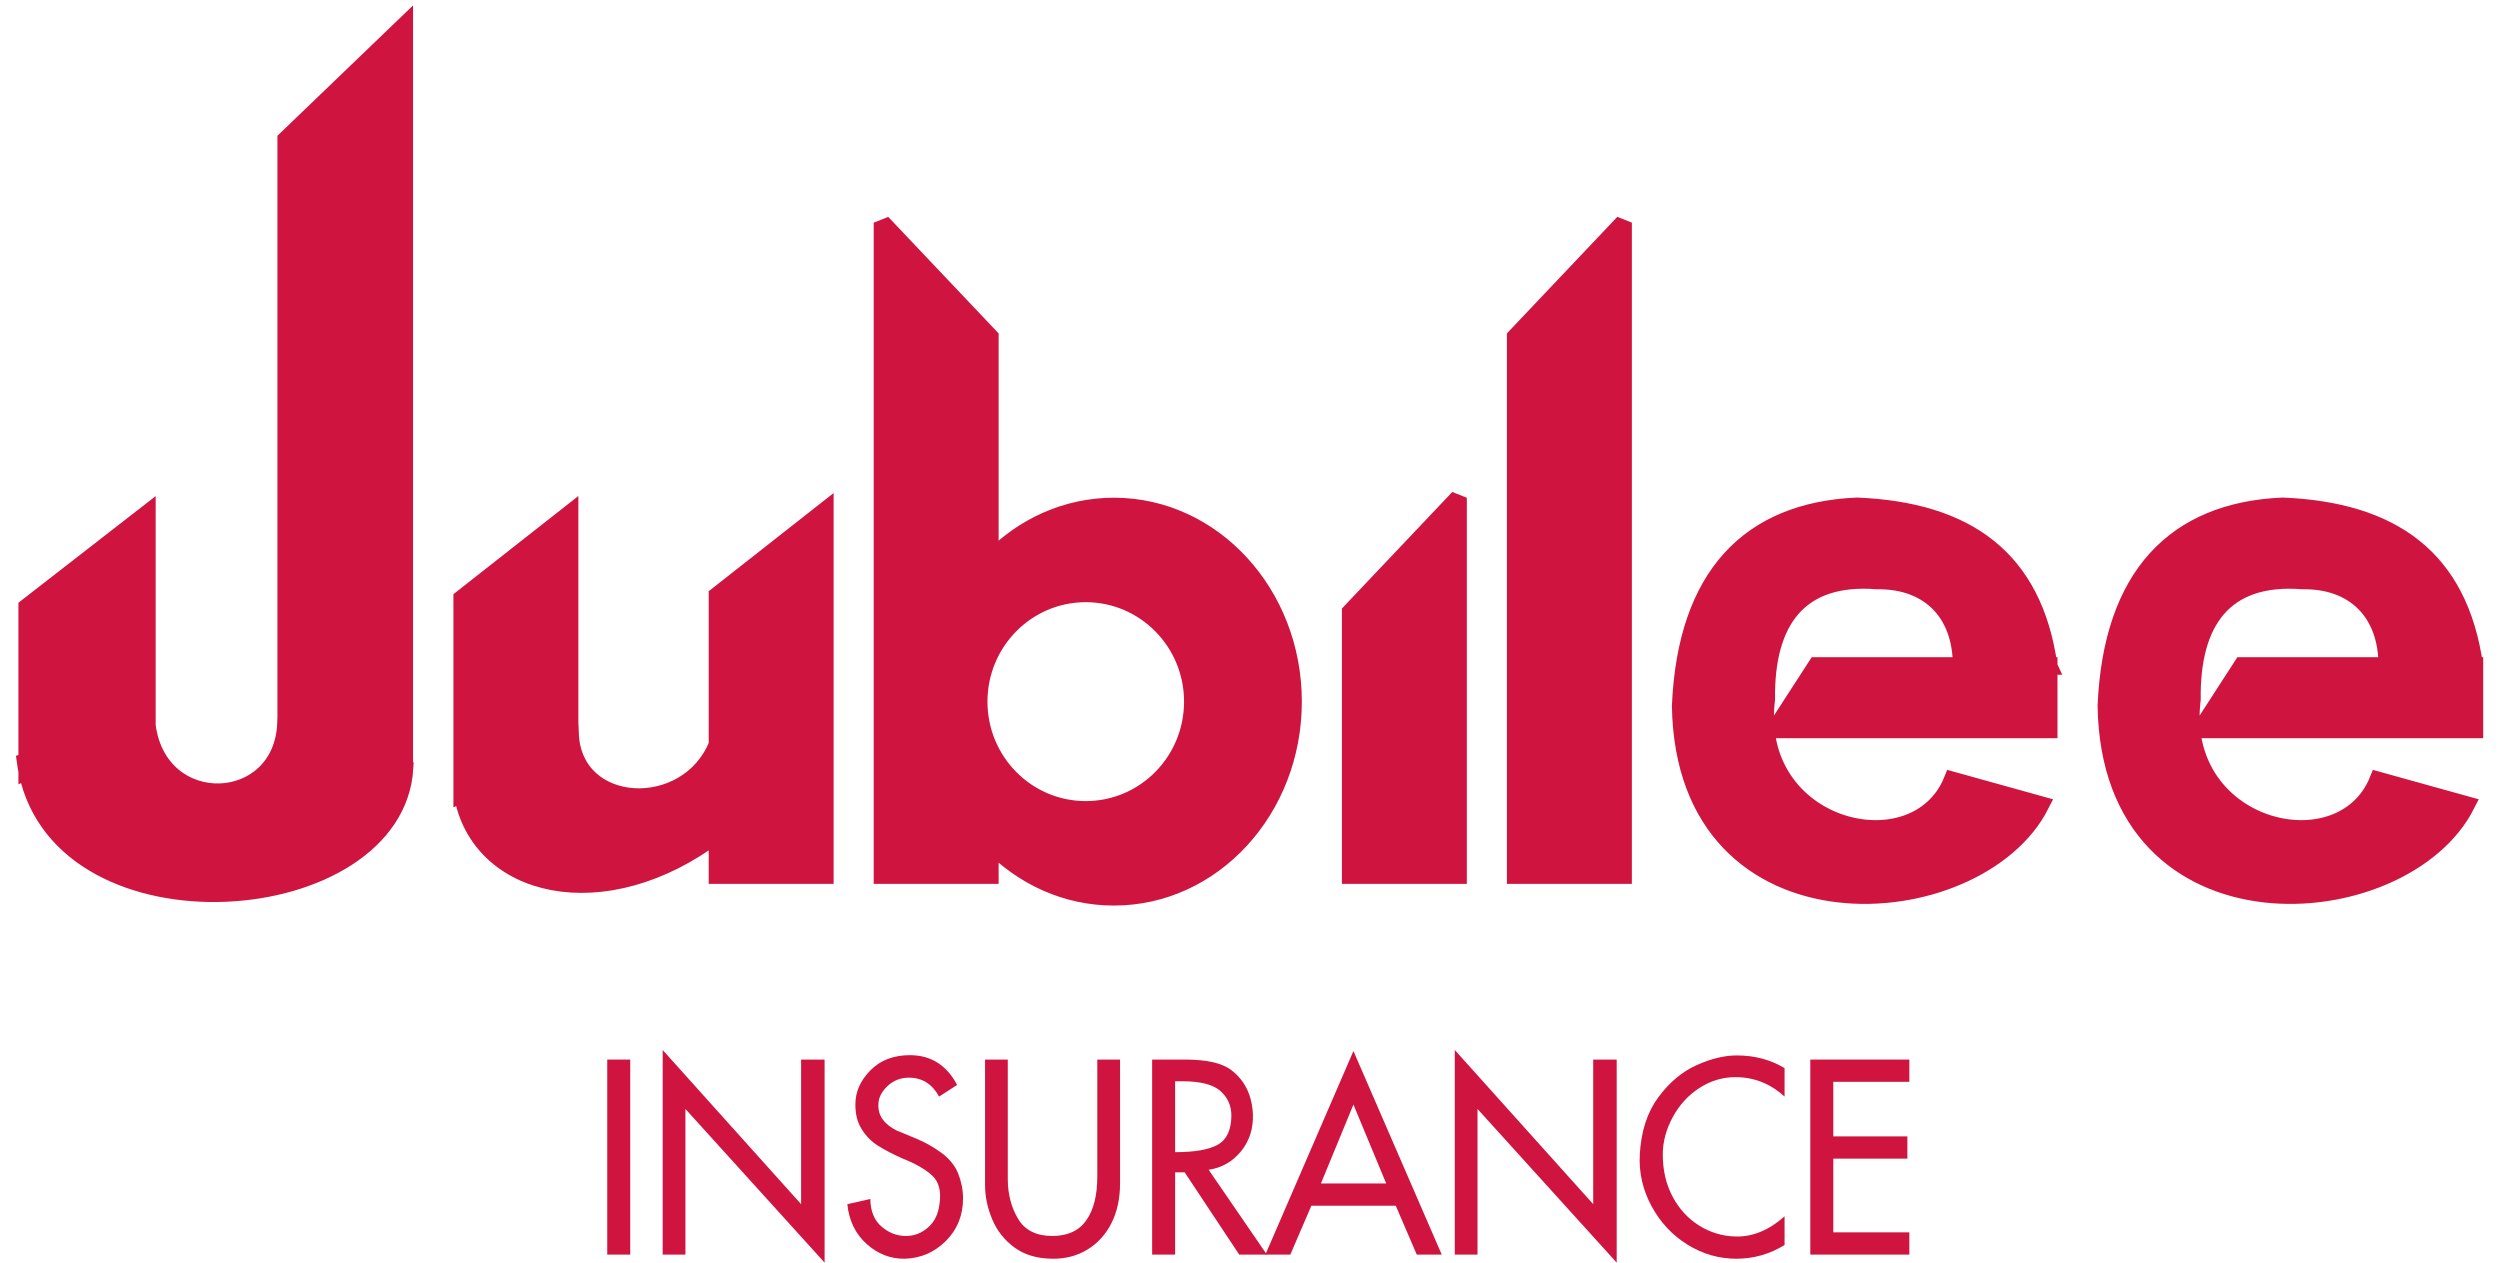 <svg width="99" height="50" viewBox="0 0 99 50" fill="none" xmlns="http://www.w3.org/2000/svg">
<path fill-rule="evenodd" clip-rule="evenodd" d="M11.32 5.518L16.022 1V30.41L16.035 30.415C15.673 36.469 2.498 37.545 1.068 30.559L1.063 30.561V30.536C1.039 30.414 1.017 30.29 1 30.164L1.063 30.144V24.033L5.831 20.329V28.735C6.301 32.351 11.183 32.149 11.313 28.635L11.32 28.637V5.518ZM98 26.387L98 26.385V26.36H97.996C97.397 22.116 94.753 20.219 90.392 20.038C86.143 20.222 83.618 22.787 83.398 27.956C83.551 37.676 95.192 36.79 97.677 31.866L94.164 30.889C92.73 34.462 86.173 32.863 86.815 27.696C86.773 24.613 88.076 22.753 91.198 23.003C93.2 22.976 94.525 24.227 94.522 26.36H88.781L87.137 28.901H98V26.387H98ZM81.144 26.387L81.143 26.385V26.36H81.14C80.541 22.116 77.897 20.219 73.537 20.038C69.287 20.222 66.762 22.787 66.541 27.956C66.695 37.676 78.336 36.79 80.821 31.866L77.308 30.889C75.874 34.462 69.317 32.863 69.958 27.696C69.917 24.613 71.22 22.753 74.342 23.003C76.344 22.976 77.67 24.227 77.666 26.36H71.925L70.281 28.901H81.143V26.387H81.144ZM60.007 13.336L64.288 8.818V34.668H60.007V13.336ZM53.473 24.231L57.753 19.713V34.668H53.473V24.231ZM39.212 13.337L34.932 8.818V34.668H39.212V33.395C40.487 34.717 42.213 35.528 44.112 35.528C48.037 35.528 51.219 32.062 51.219 27.786C51.219 23.51 48.037 20.044 44.112 20.044C42.213 20.044 40.487 20.856 39.212 22.178V13.337ZM42.996 23.514C45.33 23.514 47.222 25.427 47.222 27.786C47.222 30.145 45.33 32.058 42.996 32.058C40.662 32.058 38.77 30.145 38.77 27.786C38.77 25.427 40.662 23.514 42.996 23.514ZM18.289 23.693L22.57 20.329V29.063L22.587 29.054C22.71 32.208 27.223 32.4 28.398 29.489V23.576L32.678 20.212V34.668H28.398V33.03C23.912 36.429 18.941 35.212 18.302 31.444L18.289 31.45V23.693Z" fill="#CF1440"/>
<path d="M11.32 5.518L16.022 0.999V30.409L16.035 30.414C15.673 36.468 2.498 37.544 1.068 30.558L1.063 30.56V30.535C1.039 30.413 1.017 30.289 1 30.163L1.063 30.143V24.032L5.831 20.328V28.734C6.301 32.35 11.183 32.148 11.313 28.634L11.32 28.637V5.518ZM98 26.386L98 26.384V26.359H97.996C97.397 22.115 94.754 20.218 90.392 20.037C86.143 20.221 83.618 22.786 83.398 27.955C83.551 37.676 95.192 36.789 97.677 31.865L94.164 30.888C92.73 34.461 86.173 32.862 86.815 27.695C86.773 24.612 88.076 22.753 91.198 23.002C93.2 22.975 94.525 24.226 94.522 26.359H88.781L87.137 28.9H98V26.386H98ZM81.144 26.386L81.143 26.384V26.359H81.14C80.541 22.115 77.897 20.218 73.537 20.037C69.287 20.221 66.762 22.786 66.541 27.955C66.695 37.676 78.336 36.789 80.821 31.865L77.308 30.888C75.874 34.461 69.317 32.862 69.958 27.695C69.917 24.612 71.22 22.753 74.342 23.002C76.344 22.975 77.67 24.226 77.666 26.359H71.925L70.281 28.9H81.143V26.386H81.144ZM60.007 13.335L64.288 8.817V34.667H60.007V13.335ZM53.473 24.23L57.753 19.712V34.667H53.473V24.23ZM39.212 13.336L34.932 8.818V34.667H39.212V33.394C40.487 34.716 42.213 35.527 44.112 35.527C48.037 35.527 51.219 32.061 51.219 27.785C51.219 23.509 48.037 20.043 44.112 20.043C42.213 20.043 40.487 20.855 39.212 22.177V13.336ZM42.996 23.513C45.33 23.513 47.222 25.426 47.222 27.785C47.222 30.145 45.33 32.057 42.996 32.057C40.662 32.057 38.77 30.145 38.77 27.785C38.77 25.426 40.662 23.513 42.996 23.513ZM18.289 23.692L22.57 20.328V29.062L22.587 29.053C22.71 32.208 27.223 32.399 28.398 29.488V23.575L32.678 20.211V34.667H28.398V33.029C23.912 36.428 18.941 35.212 18.302 31.443L18.289 31.449V23.692Z" stroke="#CF1440" stroke-width="0.667" stroke-miterlimit="2.613"/>
<path d="M24.047 41.959H24.957V49.682H24.047V41.959Z" fill="#CF1440"/>
<path d="M26.242 41.58L31.724 47.685V41.959H32.654V50L27.143 43.915V49.682H26.242V41.58Z" fill="#CF1440"/>
<path d="M37.187 43.424C36.916 42.926 36.518 42.676 35.995 42.676C35.659 42.676 35.374 42.789 35.138 43.014C34.903 43.24 34.785 43.482 34.785 43.742C34.765 44.172 35.004 44.513 35.502 44.766C35.702 44.848 35.969 44.959 36.305 45.099C36.641 45.239 36.966 45.423 37.279 45.652C37.592 45.881 37.813 46.152 37.942 46.466C38.071 46.794 38.136 47.125 38.136 47.459C38.136 48.129 37.91 48.689 37.458 49.14C37.006 49.59 36.464 49.826 35.831 49.846C35.263 49.853 34.757 49.657 34.315 49.258C33.873 48.858 33.619 48.334 33.555 47.685L34.465 47.48C34.471 47.958 34.618 48.322 34.906 48.571C35.193 48.82 35.518 48.945 35.879 48.945C36.202 48.945 36.493 48.833 36.751 48.607C37.009 48.382 37.161 48.068 37.206 47.664C37.277 47.173 37.182 46.804 36.92 46.558C36.659 46.313 36.27 46.087 35.753 45.882C35.353 45.705 35.022 45.532 34.761 45.365C34.499 45.198 34.284 44.977 34.116 44.704C33.949 44.431 33.868 44.103 33.874 43.721C33.874 43.236 34.071 42.792 34.465 42.389C34.859 41.986 35.382 41.785 36.034 41.785C36.861 41.785 37.484 42.177 37.903 42.963L37.187 43.424Z" fill="#CF1440"/>
<path d="M43.453 41.959H44.354V46.866C44.354 47.459 44.241 47.982 44.015 48.433C43.789 48.883 43.471 49.233 43.061 49.483C42.651 49.732 42.188 49.853 41.671 49.846C41.064 49.84 40.562 49.689 40.165 49.395C39.768 49.102 39.476 48.73 39.289 48.279C39.101 47.828 39.008 47.374 39.008 46.917V41.959H39.908V46.681C39.908 47.282 40.044 47.81 40.315 48.264C40.586 48.718 41.038 48.945 41.671 48.945C42.278 48.945 42.727 48.738 43.017 48.325C43.308 47.912 43.453 47.337 43.453 46.599V41.959Z" fill="#CF1440"/>
<path d="M45.625 41.959H46.932C47.791 41.959 48.402 42.099 48.763 42.379C49.292 42.782 49.577 43.362 49.615 44.12C49.635 44.694 49.476 45.186 49.141 45.596C48.805 46.005 48.379 46.247 47.862 46.322L50.167 49.682H49.073L46.913 46.425H46.535V49.682H45.625V41.959ZM46.535 42.819V45.626C47.311 45.626 47.874 45.527 48.226 45.329C48.578 45.131 48.757 44.748 48.763 44.182C48.763 43.786 48.618 43.46 48.327 43.203C48.037 42.947 47.539 42.819 46.836 42.819H46.535Z" fill="#CF1440"/>
<path d="M53.596 41.621L57.093 49.682H56.104L55.272 47.746H51.93L51.097 49.682H50.109L53.596 41.621ZM53.596 43.741L52.308 46.866H54.894L53.596 43.741Z" fill="#CF1440"/>
<path d="M57.609 41.58L63.091 47.685V41.959H64.021V50L58.51 43.915V49.682H57.609V41.58Z" fill="#CF1440"/>
<path d="M70.669 48.167V49.303C70.075 49.666 69.439 49.846 68.761 49.846C68.07 49.846 67.425 49.66 66.824 49.288C66.224 48.916 65.749 48.407 65.4 47.762C65.052 47.116 64.897 46.435 64.936 45.718C64.987 44.796 65.233 44.04 65.672 43.449C66.111 42.858 66.616 42.435 67.188 42.179C67.759 41.923 68.29 41.795 68.781 41.795C69.478 41.795 70.108 41.962 70.669 42.297V43.424C70.108 42.912 69.459 42.655 68.722 42.655C68.212 42.655 67.736 42.799 67.294 43.086C66.852 43.372 66.5 43.758 66.238 44.243C65.977 44.728 65.846 45.22 65.846 45.718C65.846 46.347 65.977 46.905 66.238 47.393C66.5 47.881 66.85 48.262 67.289 48.535C67.728 48.808 68.206 48.952 68.722 48.965C69.4 48.986 70.049 48.719 70.669 48.167Z" fill="#CF1440"/>
<path d="M71.688 41.959H75.61V42.84H72.598V45.001H75.532V45.882H72.598V48.801H75.61V49.682H71.688V41.959Z" fill="#CF1440"/>
</svg>
